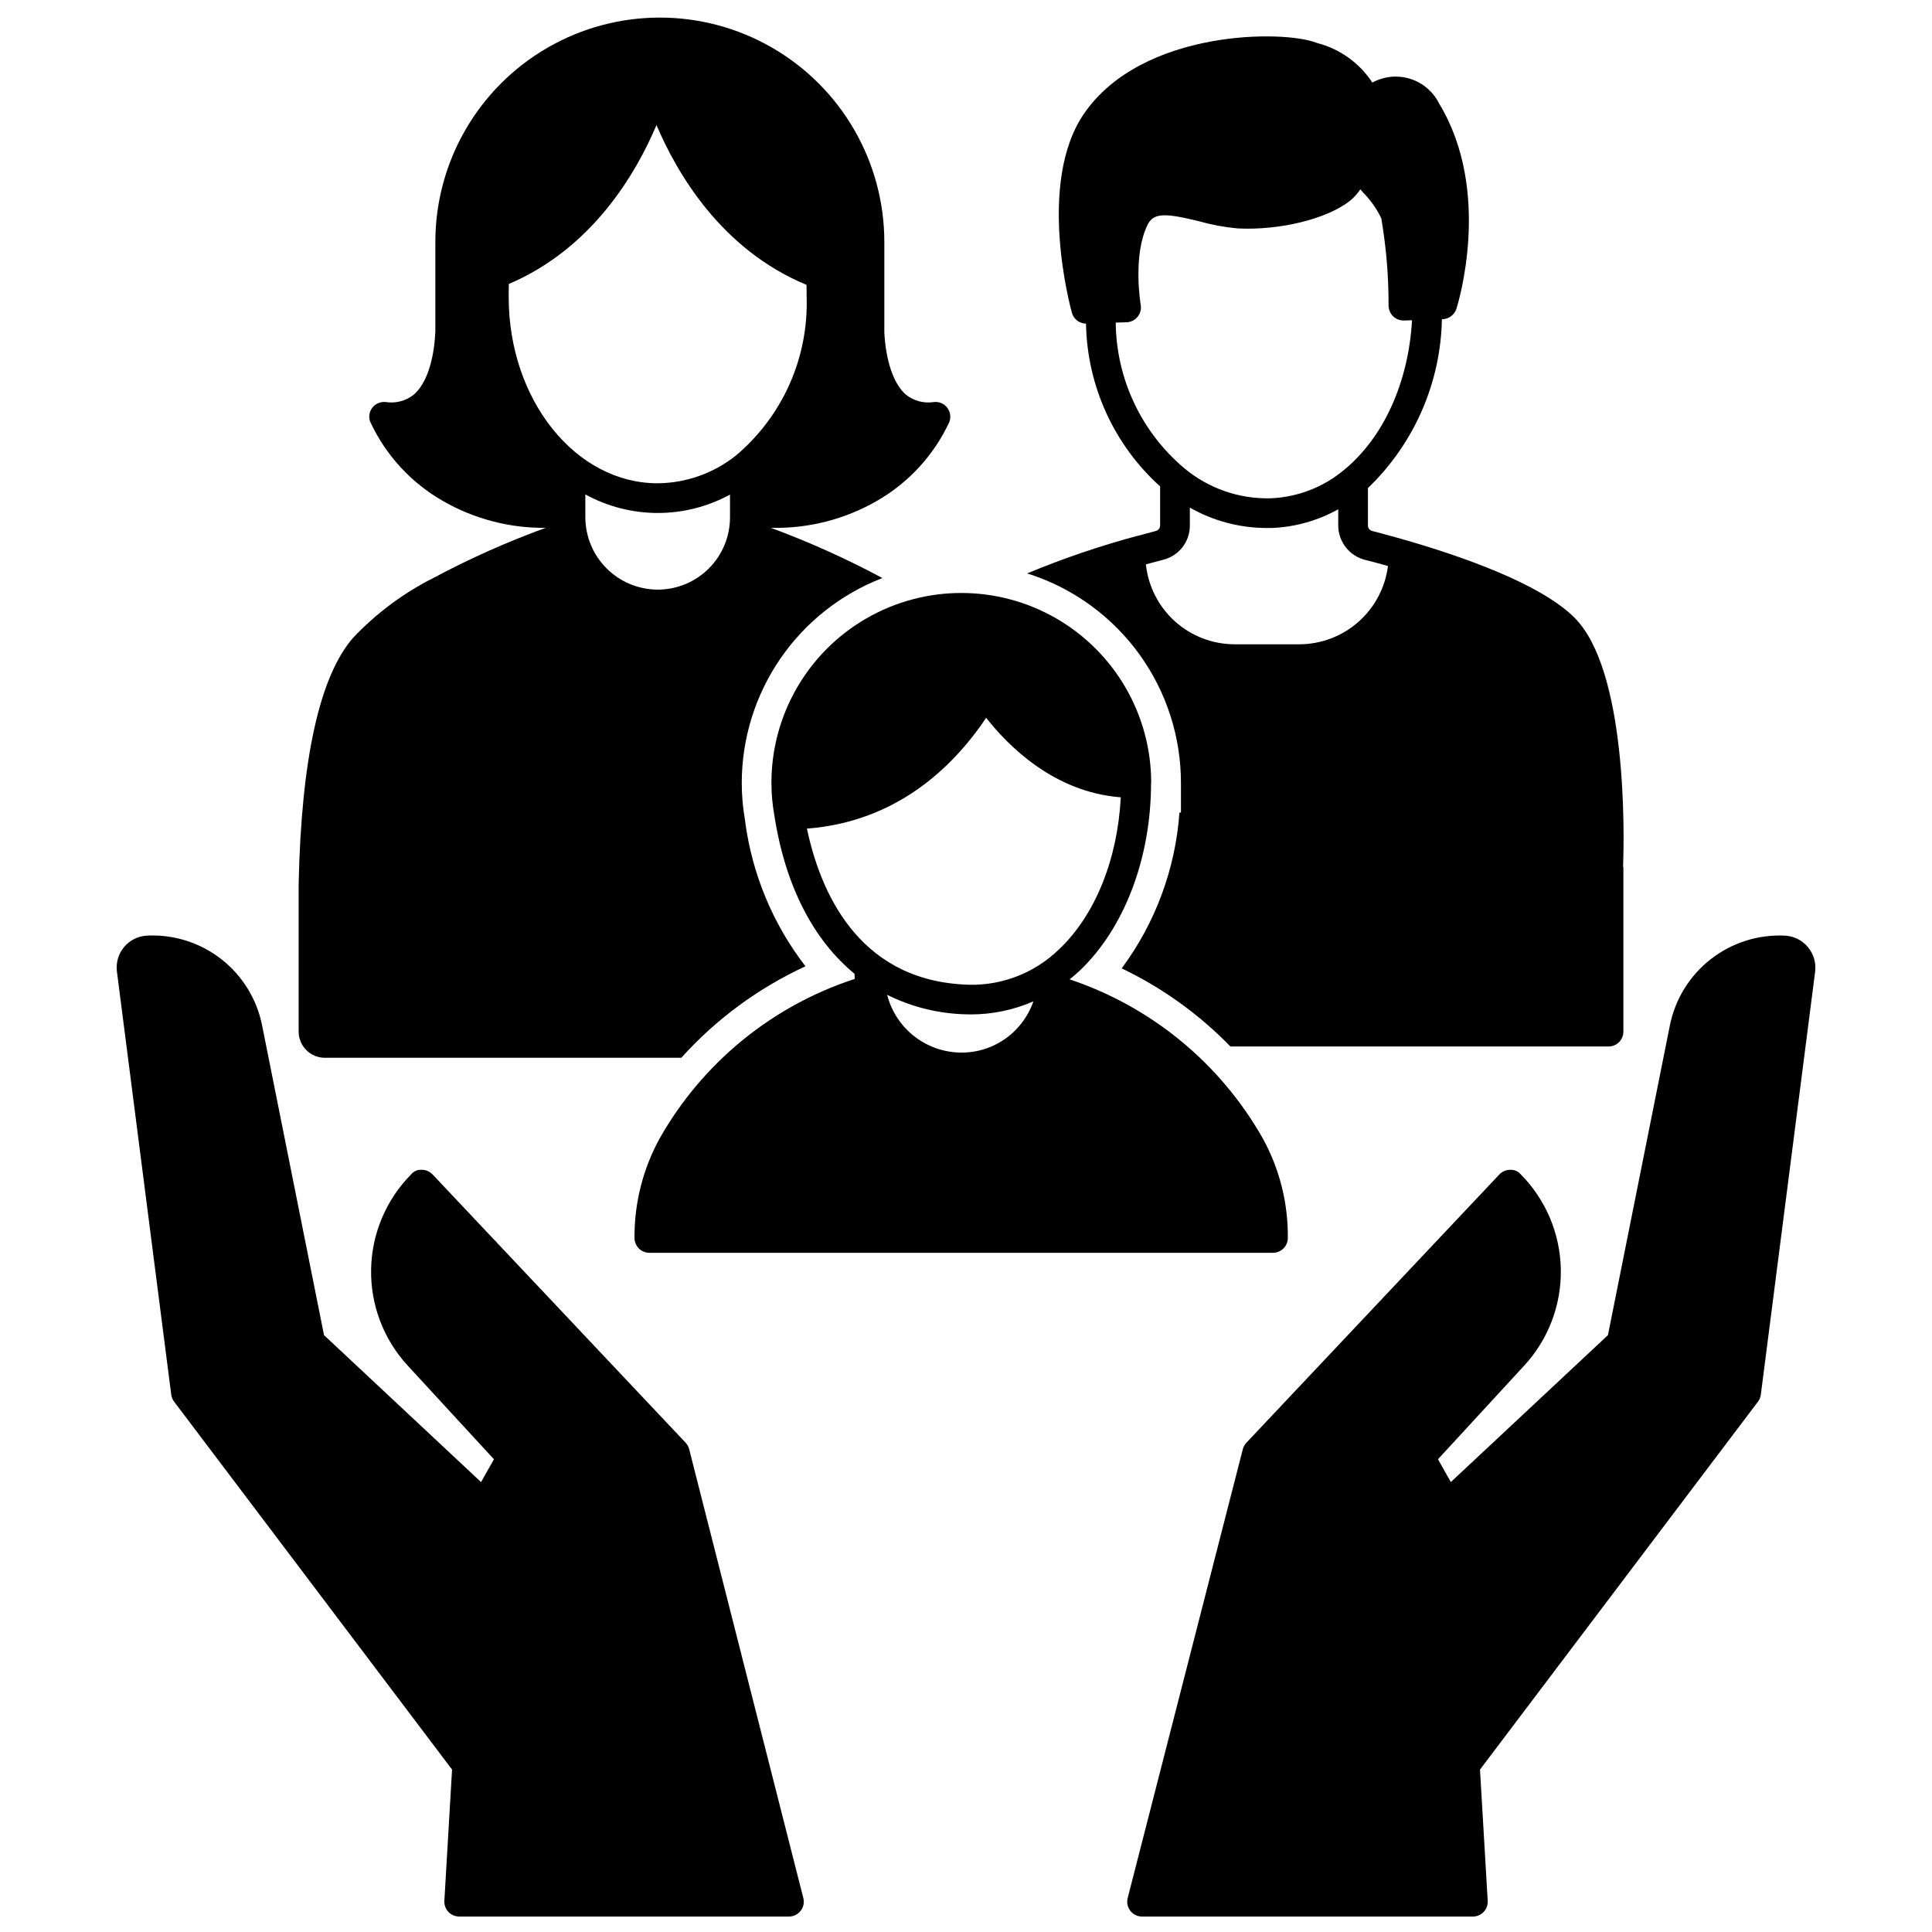 <?xml version="1.0" encoding="UTF-8"?>
<!-- Uploaded to: ICON Repo, www.iconrepo.com, Generator: ICON Repo Mixer Tools -->
<svg width="800px" height="800px" version="1.1" viewBox="144 144 512 512" xmlns="http://www.w3.org/2000/svg">
 <defs>
  <clipPath id="c">
   <path d="m223 148.09h173v276.91h-173z"/>
  </clipPath>
  <clipPath id="b">
   <path d="m442 391h184v260.9h-184z"/>
  </clipPath>
  <clipPath id="a">
   <path d="m174 391h184v260.9h-184z"/>
  </clipPath>
 </defs>
 <path d="m450.31 284.71c-1.418 0.395-2.992 0.828-4.644 1.258h-0.117v0.004c-10 2.68-19.809 6.019-29.363 9.996 0.395 0.117 0.746 0.234 1.141 0.355 11.551 3.883 21.586 11.293 28.699 21.188 7.113 9.895 10.938 21.77 10.938 33.957v7.871h-0.395c-1.074 14.938-6.387 29.262-15.312 41.289 10.754 5.144 20.508 12.156 28.812 20.703h100.21c1.043 0 2.047-0.414 2.785-1.152 0.738-0.738 1.152-1.738 1.152-2.785v-43.098c0.016-0.266-0.012-0.531-0.078-0.789 0.316-8.461 1.102-51.836-12.871-65.809-9.012-9.012-29.914-16.336-45.93-20.898l-2.836-0.789h-0.039c-1.652-0.473-3.266-0.906-4.836-1.301h-0.004c-0.652-0.184-1.102-0.777-1.102-1.453v-9.922c12.215-11.723 19.27-27.824 19.602-44.75h0.223c1.664-0.082 3.102-1.176 3.625-2.758 0.395-1.258 9.602-30.977-4.566-54.355-1.547-3.144-4.316-5.523-7.66-6.578-3.344-1.055-6.977-0.699-10.051 0.988-3.422-5.219-8.672-8.965-14.719-10.508-8.66-3.504-46.207-3.621-61.637 18.656-12.676 18.344-3.66 51.445-3.266 52.859l-0.004 0.004c0.473 1.68 1.992 2.848 3.738 2.871 0.289 16.48 7.402 32.102 19.641 43.141v10.352c-0.004 0.684-0.469 1.285-1.133 1.453zm-10.629-55.223 2.875-0.078c1.133-0.043 2.195-0.574 2.914-1.453 0.73-0.891 1.035-2.059 0.824-3.191 0-0.117-2.203-12.91 1.812-21.176 1.613-3.305 4.84-3.109 13.699-0.945l-0.004 0.004c3.336 0.934 6.746 1.566 10.195 1.887 11.141 0.551 23.617-2.481 29.758-7.32 1.055-0.875 1.984-1.895 2.754-3.031 0.234 0.234 0.43 0.512 0.668 0.789 2.012 1.996 3.66 4.328 4.879 6.887 1.309 7.656 1.957 15.414 1.926 23.184 0.031 1.055 0.469 2.059 1.227 2.793 0.73 0.703 1.699 1.094 2.711 1.102h0.16l2.125-0.078c-0.945 16.453-7.519 31.094-18.07 39.715-5.477 4.566-12.312 7.195-19.438 7.481-8.32 0.203-16.434-2.625-22.828-7.953-11.406-9.602-18.047-23.703-18.188-38.609zm12.555 62.859h0.004c4.176-1.031 7.106-4.789 7.082-9.09v-4.727c6.184 3.512 13.164 5.367 20.273 5.394h1.379-0.004c6.199-0.234 12.258-1.934 17.676-4.961v4.293c0.012 4.383 3.043 8.18 7.316 9.168 1.773 0.434 3.742 0.984 5.863 1.574-0.723 5.727-3.508 10.988-7.832 14.805-4.324 3.82-9.895 5.93-15.66 5.941h-17.203c-5.832-0.02-11.453-2.191-15.781-6.098-4.328-3.91-7.062-9.281-7.676-15.078 1.652-0.434 3.188-0.867 4.566-1.223z"/>
 <g clip-path="url(#c)">
  <path d="m230.05 424.32h94.504c9.211-10.227 20.406-18.477 32.902-24.246-8.609-11.148-14.121-24.375-15.98-38.336l-0.078-0.668v-0.004c-0.551-3.172-0.828-6.383-0.824-9.602 0.008-11.754 3.574-23.227 10.227-32.914 6.652-9.688 16.082-17.137 27.047-21.363-0.039 0-0.039-0.039-0.078-0.039-9.512-5.098-19.363-9.527-29.48-13.266h0.277-0.004c9.77 0.195 19.406-2.281 27.867-7.164 8.367-4.805 15.051-12.078 19.129-20.82 0.508-1.277 0.312-2.723-0.512-3.82-0.824-1.105-2.172-1.688-3.543-1.535-2.644 0.422-5.344-0.293-7.438-1.965-3.227-2.793-5.312-8.855-5.707-16.492v-23.934c0-21.254-11.34-40.895-29.746-51.52-18.41-10.629-41.086-10.629-59.496 0-18.406 10.625-29.746 30.266-29.746 51.52v23.734c-0.355 7.793-2.441 13.895-5.707 16.688v0.004c-2.09 1.672-4.793 2.387-7.438 1.965-1.379-0.148-2.738 0.434-3.582 1.535-0.832 1.094-1.016 2.555-0.473 3.82 4.078 8.742 10.762 16.016 19.129 20.82 8.297 4.789 17.727 7.266 27.305 7.164-10.234 3.727-20.188 8.172-29.797 13.305-7.949 4.016-15.141 9.383-21.254 15.859-8.855 10.195-13.699 32.117-14.406 65.18v39.164c0.004 3.816 3.086 6.91 6.902 6.93zm107.41-143.23v-0.004c0.004 5.086-2.016 9.965-5.609 13.562-3.598 3.594-8.477 5.613-13.562 5.609-5.078-0.016-9.945-2.039-13.539-5.629-3.59-3.594-5.613-8.461-5.629-13.543v-6.059c11.938 6.547 26.387 6.559 38.34 0.039zm-58.648-58.332c0-1.18 0-2.363 0.039-3.504 22.199-9.445 33.77-29.441 39.125-42.117 5.434 12.793 17.16 32.984 39.754 42.352 0.039 1.062 0.039 2.125 0.039 3.266v0.004c0.496 16.133-6.426 31.609-18.785 41.996-5.894 4.68-13.18 7.258-20.707 7.32-21.754 0-39.465-22.121-39.465-49.316z"/>
 </g>
 <path d="m348.44 351.47c-0.004 2.984 0.273 5.961 0.824 8.895v0.117c2.953 18.5 10.352 32.668 21.215 41.605v0.473c0 0.277 0.039 0.551 0.039 0.867l0.004-0.004c-21.898 7.137-40.332 22.199-51.684 42.234-4.449 8.09-6.754 17.18-6.691 26.41 0 1.043 0.414 2.047 1.152 2.785 0.738 0.738 1.738 1.152 2.781 1.152h165.27c1.043 0 2.047-0.414 2.785-1.152 0.738-0.738 1.152-1.742 1.152-2.785 0.094-9.23-2.199-18.328-6.652-26.41-11.273-19.875-29.5-34.875-51.168-42.117 0.867-0.707 1.73-1.418 2.559-2.203 11.887-11.219 19.012-29.836 19.012-49.828 0.02 0 0.039-0.02 0.039-0.039 0-17.98-9.594-34.594-25.164-43.582-15.566-8.988-34.75-8.988-50.32 0s-25.16 25.602-25.16 43.582zm64.668 65.535c-3.797 3.828-8.973 5.969-14.367 5.941-4.504-0.02-8.879-1.535-12.43-4.305-3.555-2.769-6.09-6.641-7.211-11.008 6.051 3.016 12.656 4.754 19.406 5.117 0.945 0.039 1.852 0.078 2.754 0.078 5.715 0.004 11.371-1.172 16.609-3.461-1 2.867-2.629 5.477-4.766 7.637zm-7.754-82.773c5.668 7.242 17.871 19.719 35.66 21.059-0.828 16.375-6.769 31.25-16.375 40.305v-0.004c-6.824 6.637-16.172 10.02-25.66 9.289-27.867-1.691-37.668-24.875-41.133-41.289 23.453-1.809 38.41-15.863 47.504-29.363z"/>
 <g clip-path="url(#b)">
  <path d="m623.09 394.96c-1.52-1.809-3.731-2.898-6.09-3.012-7.098-0.332-14.078 1.895-19.672 6.277-5.594 4.383-9.43 10.625-10.809 17.594l-16.402 82.012-41.629 38.926-3.41-6.039 22.828-24.797 0.004 0.004c6.41-6.945 9.895-16.098 9.723-25.547s-3.981-18.469-10.641-25.18c-0.699-0.828-1.758-1.27-2.84-1.18-1.07 0.012-2.086 0.457-2.82 1.234l-67.035 71.094c-0.457 0.484-0.781 1.078-0.945 1.727l-30.508 118.94c-0.297 1.176-0.035 2.422 0.707 3.375 0.746 0.957 1.891 1.52 3.102 1.52h87.668c1.082 0.004 2.121-0.445 2.867-1.234 0.746-0.789 1.133-1.848 1.066-2.934l-2.043-34.777 73.637-97.469c0.422-0.543 0.691-1.191 0.785-1.871l14.398-112.14v-0.004c0.289-2.344-0.414-4.707-1.941-6.512z"/>
 </g>
 <g clip-path="url(#a)">
  <path d="m326.64 528.06c-0.164-0.652-0.492-1.246-0.949-1.734l-67.047-71.078c-0.734-0.777-1.75-1.223-2.816-1.234-1.086-0.102-2.152 0.34-2.844 1.18-6.656 6.711-10.469 15.73-10.637 25.184-0.172 9.449 3.312 18.602 9.723 25.547l22.828 24.797-3.414 6.047-41.613-38.941-16.398-82.012c-1.367-6.977-5.199-13.227-10.797-17.609-5.598-4.383-12.586-6.606-19.684-6.262-2.363 0.109-4.57 1.195-6.09 3.004-1.52 1.809-2.215 4.172-1.918 6.512l14.398 112.15v0.004c0.094 0.68 0.363 1.328 0.785 1.871l73.633 97.469-2.039 34.777c-0.062 1.086 0.324 2.144 1.066 2.934 0.746 0.789 1.785 1.238 2.871 1.234h87.379c1.215 0 2.359-0.559 3.106-1.52 0.746-0.957 1.008-2.207 0.707-3.383z"/>
 </g>
</svg>